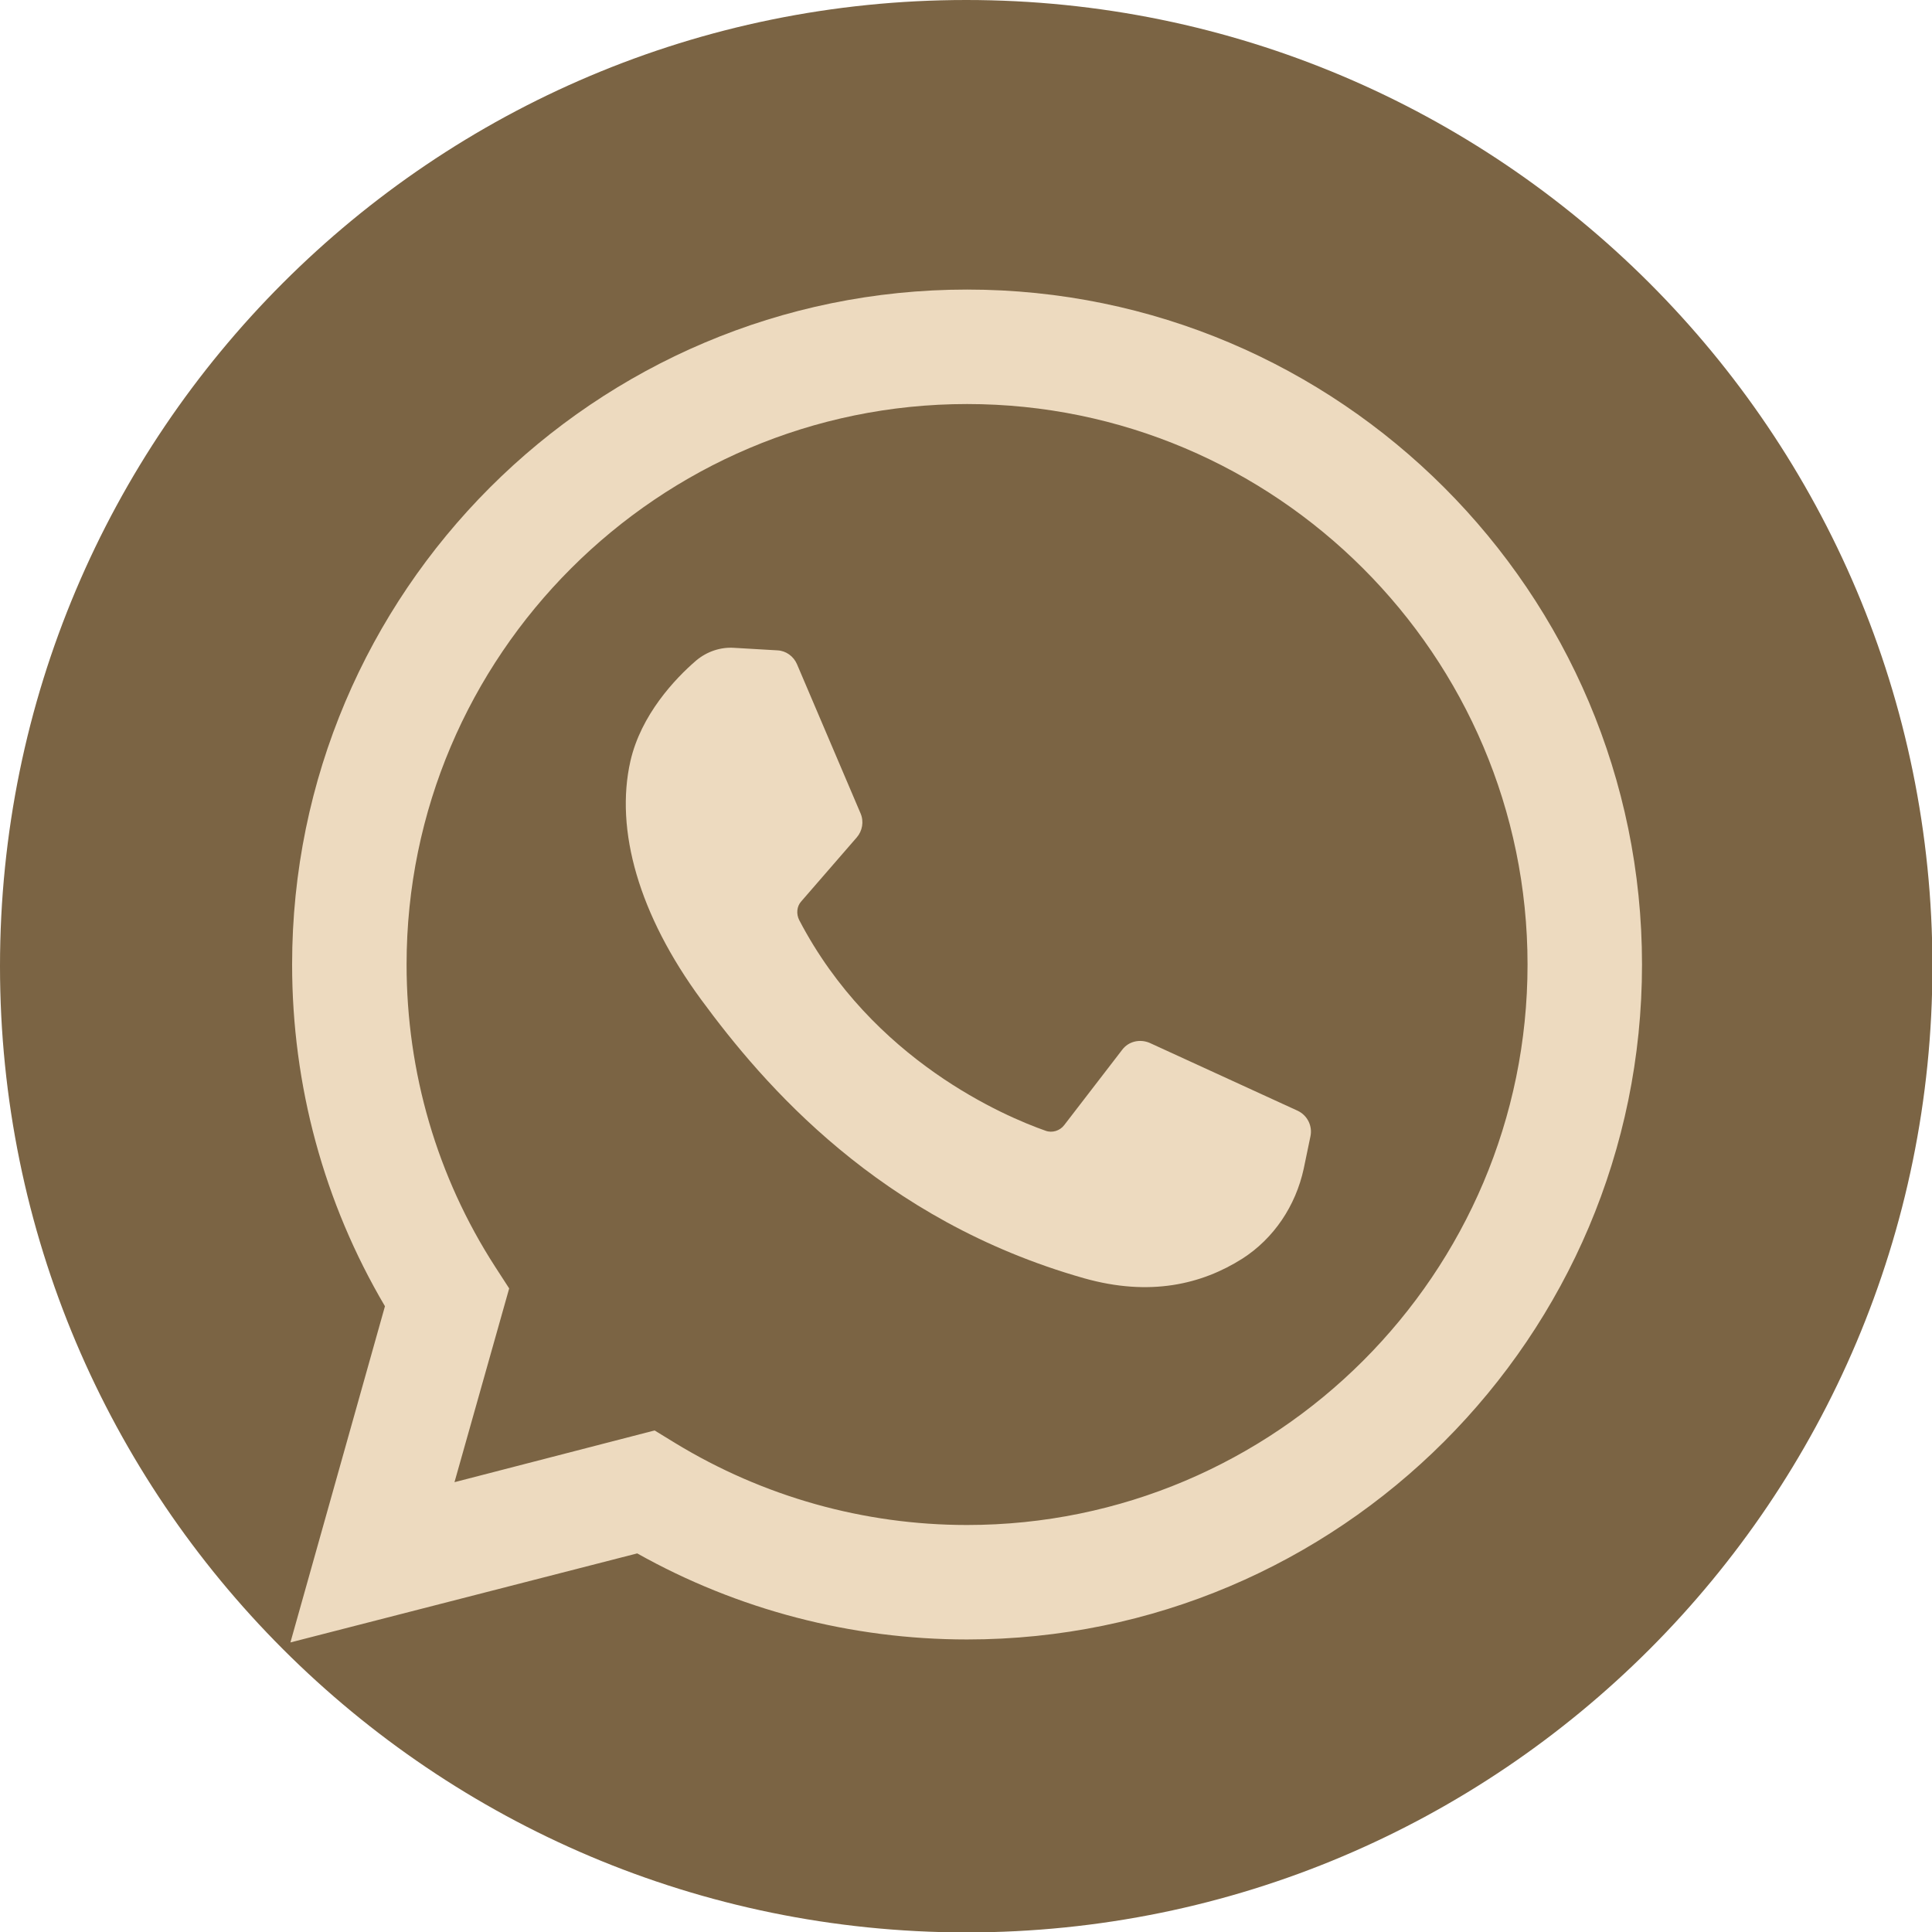 <?xml version="1.0" encoding="UTF-8"?> <svg xmlns="http://www.w3.org/2000/svg" width="512" height="512" viewBox="0 0 512 512" fill="none"> <g clip-path="url(#clip0)"> <path d="M256.056 0C397.399 0 512.113 114.602 512.113 256.056C512.113 397.399 397.511 512.113 256.056 512.113C114.602 512 0 397.399 0 256.056C0 114.602 114.602 0 256.056 0Z" fill="#7B6444"></path> <path d="M76.963 435.262L102.018 346.165C85.839 318.75 77.413 287.628 77.413 255.607C77.413 156.96 157.634 76.738 256.281 76.738C354.929 76.738 435.15 156.96 435.15 255.607C435.15 354.254 354.929 434.475 256.281 434.475C225.608 434.475 195.497 426.611 168.869 411.667L76.963 435.262ZM173.476 379.085L178.981 382.455C202.239 396.612 228.867 404.14 256.281 404.14C338.188 404.14 404.814 337.513 404.814 255.607C404.814 173.7 338.075 107.074 256.281 107.074C174.487 107.074 107.748 173.7 107.748 255.607C107.748 284.145 115.838 311.897 131.231 335.716L134.938 341.446L120.444 392.792L173.476 379.085Z" fill="#EDDABF"></path> <path d="M206.058 172.352L194.486 171.678C190.89 171.453 187.295 172.689 184.486 175.049C178.868 179.88 169.88 189.43 167.071 201.677C162.914 219.99 169.318 242.461 185.834 264.932C202.351 287.403 233.023 323.357 287.291 338.749C304.818 343.693 318.525 340.322 329.199 333.581C337.625 328.188 343.356 319.537 345.49 309.762L347.288 301.11C347.85 298.414 346.501 295.605 343.917 294.369L304.706 276.392C302.121 275.269 299.088 275.943 297.403 278.19L282.01 298.189C280.886 299.65 278.864 300.324 277.066 299.65C266.505 295.942 231.226 281.111 211.788 243.81C211.002 242.237 211.114 240.214 212.35 238.866L227.069 221.901C228.529 220.215 228.979 217.743 228.08 215.609L211.227 176.06C210.328 173.925 208.305 172.464 206.058 172.352Z" fill="#EDDABF"></path> </g> <defs> <clipPath id="clip0"> <rect width="512" height="512" fill="white"></rect> </clipPath> </defs> </svg> 